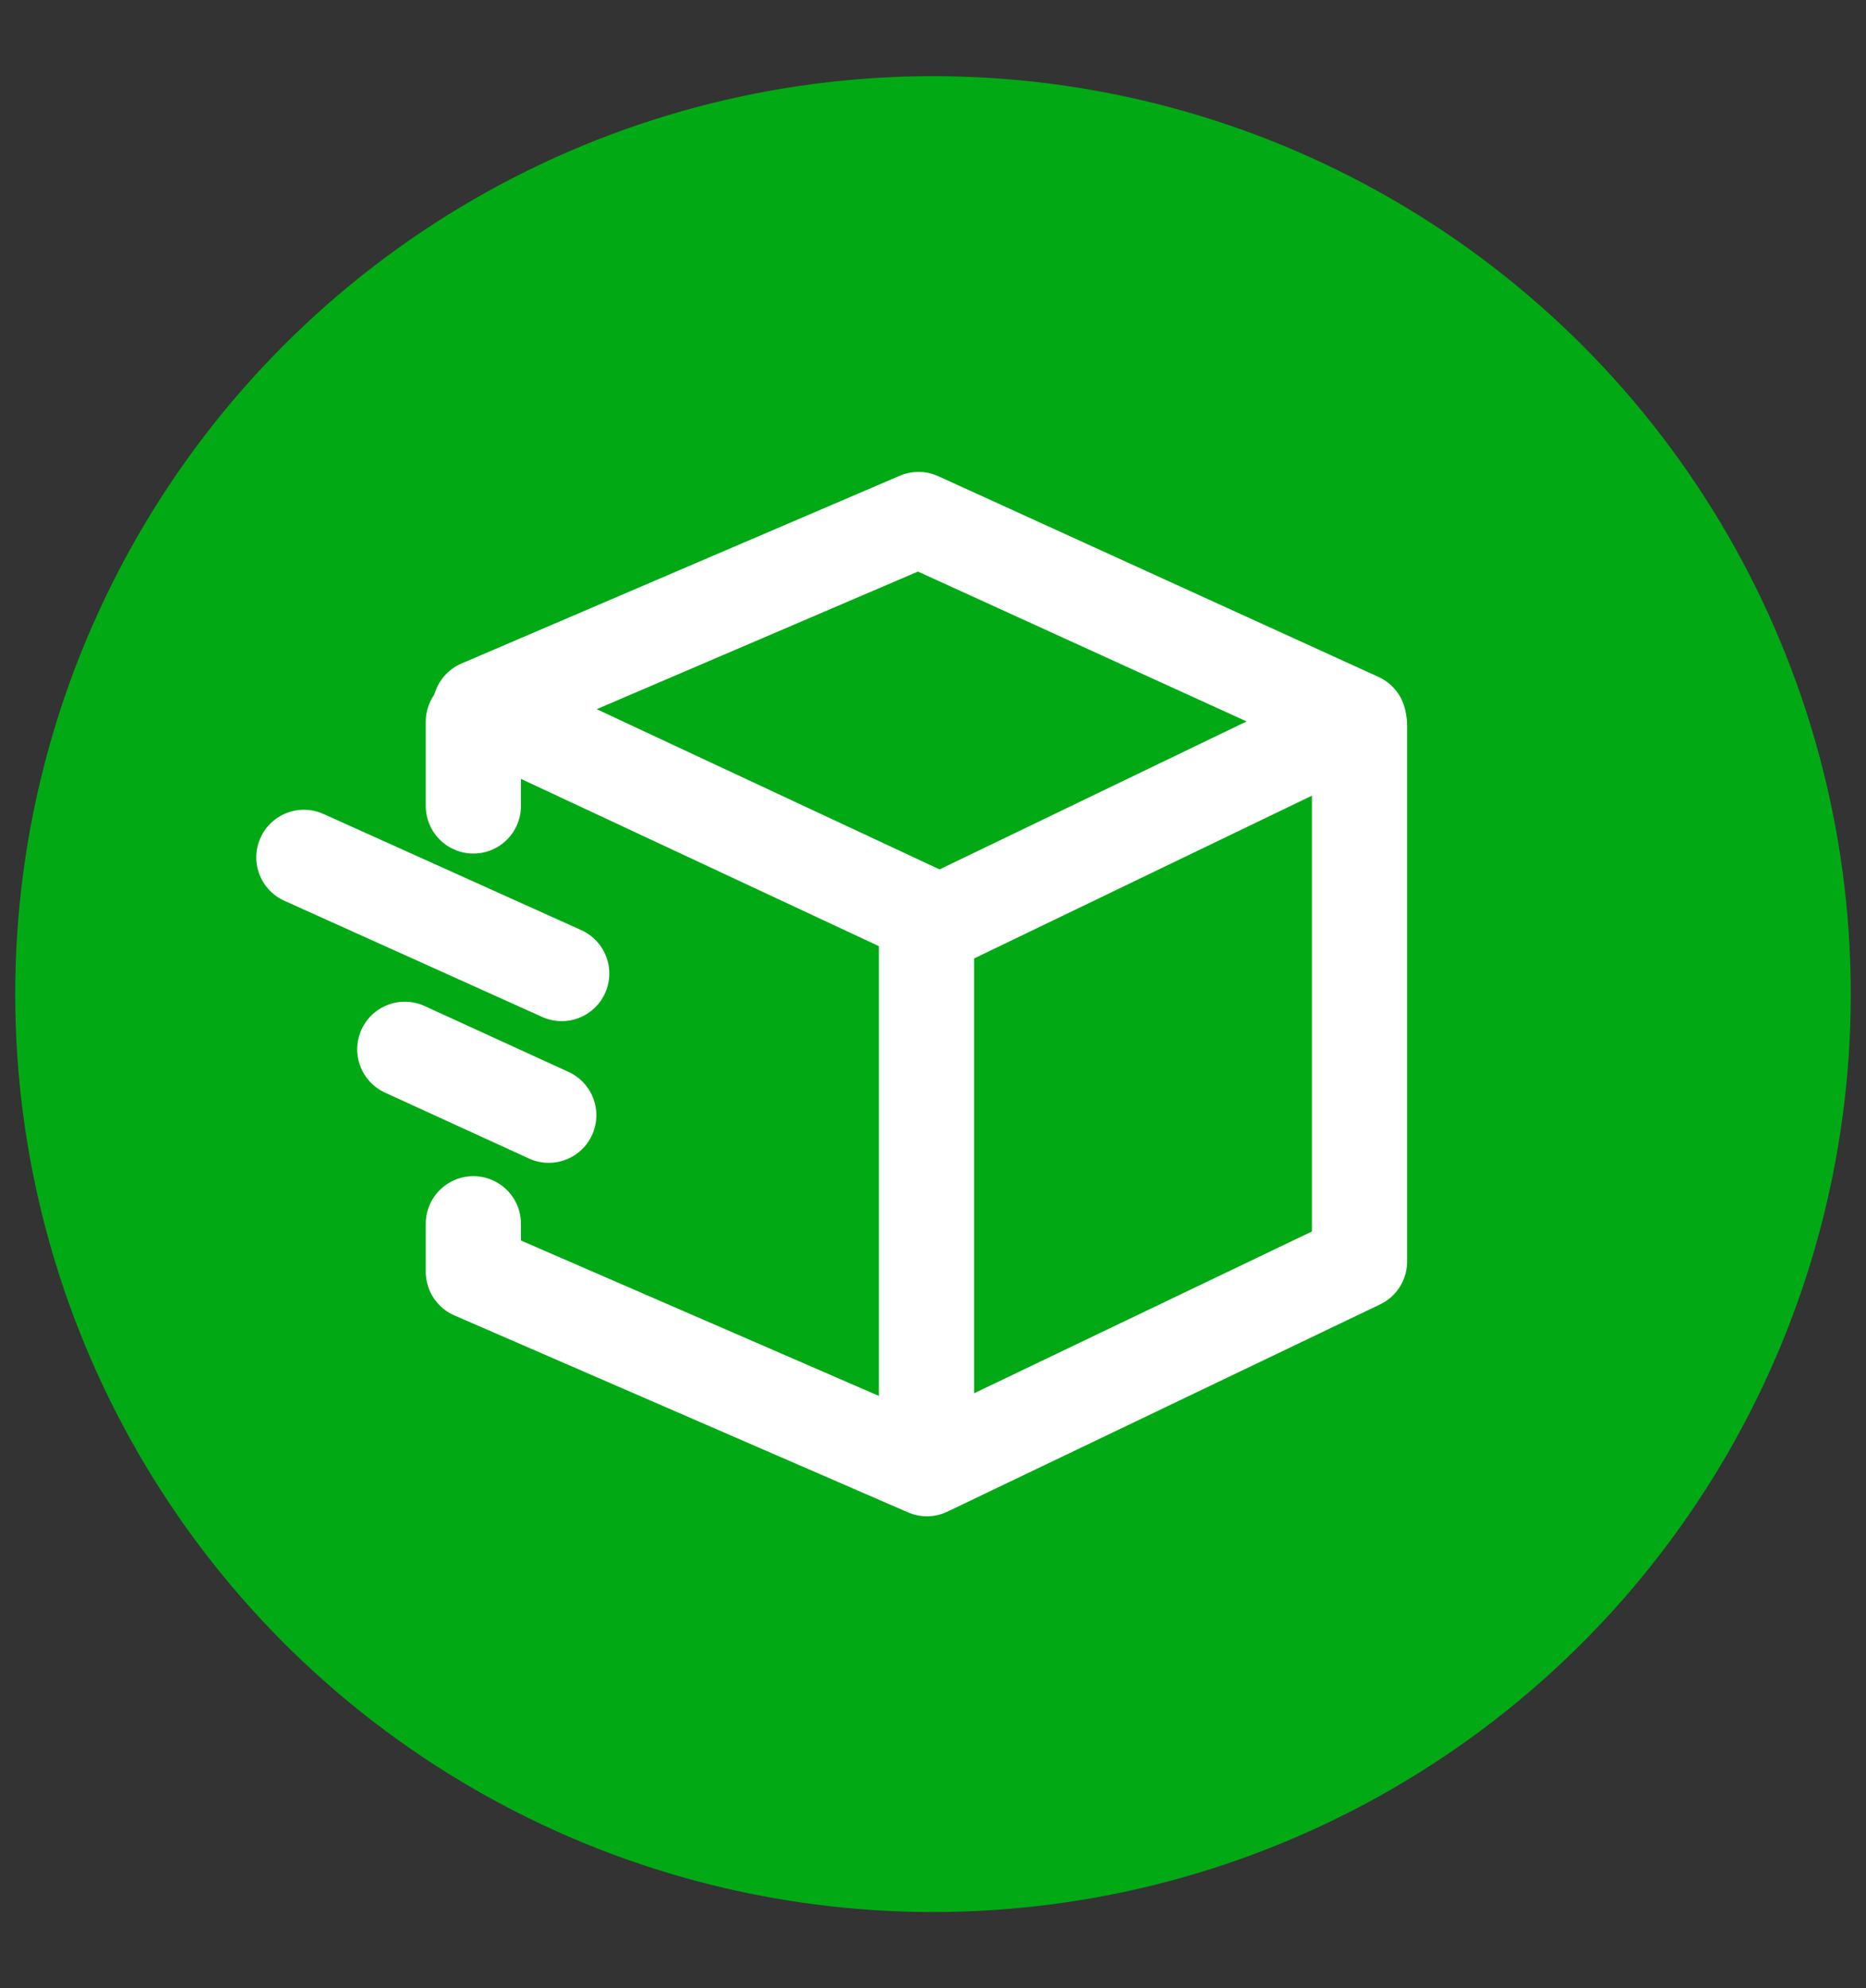 <?xml version="1.0" encoding="UTF-8"?><svg id="Layer_1" xmlns="http://www.w3.org/2000/svg" viewBox="0 0 49 52.2"><rect x="0" y="0" width="49" height="52.2" fill="#333333" stroke="none"/><defs><style>.cls-1{fill:#01aa14;}.cls-2{fill:none;stroke:#fff;stroke-linecap:round;stroke-linejoin:round;stroke-width:2.5px;}</style></defs><circle class="cls-1" cx="24.5" cy="26.1" r="24.1"/><polygon class="cls-2" points="12.61 18.57 24.68 24.21 35.68 18.91 24.12 13.64 12.61 18.57"/><line class="cls-2" x1="12.43" y1="21.16" x2="12.43" y2="18.95"/><polyline class="cls-2" points="35.7 19.03 35.7 33.12 24.34 38.56 12.43 33.39 12.43 32.13"/><line class="cls-2" x1="24.33" y1="24.55" x2="24.33" y2="38.39"/><line class="cls-2" x1="7.98" y1="22.51" x2="14.75" y2="25.56"/><line class="cls-2" x1="10.63" y1="27.55" x2="14.41" y2="29.28"/></svg>